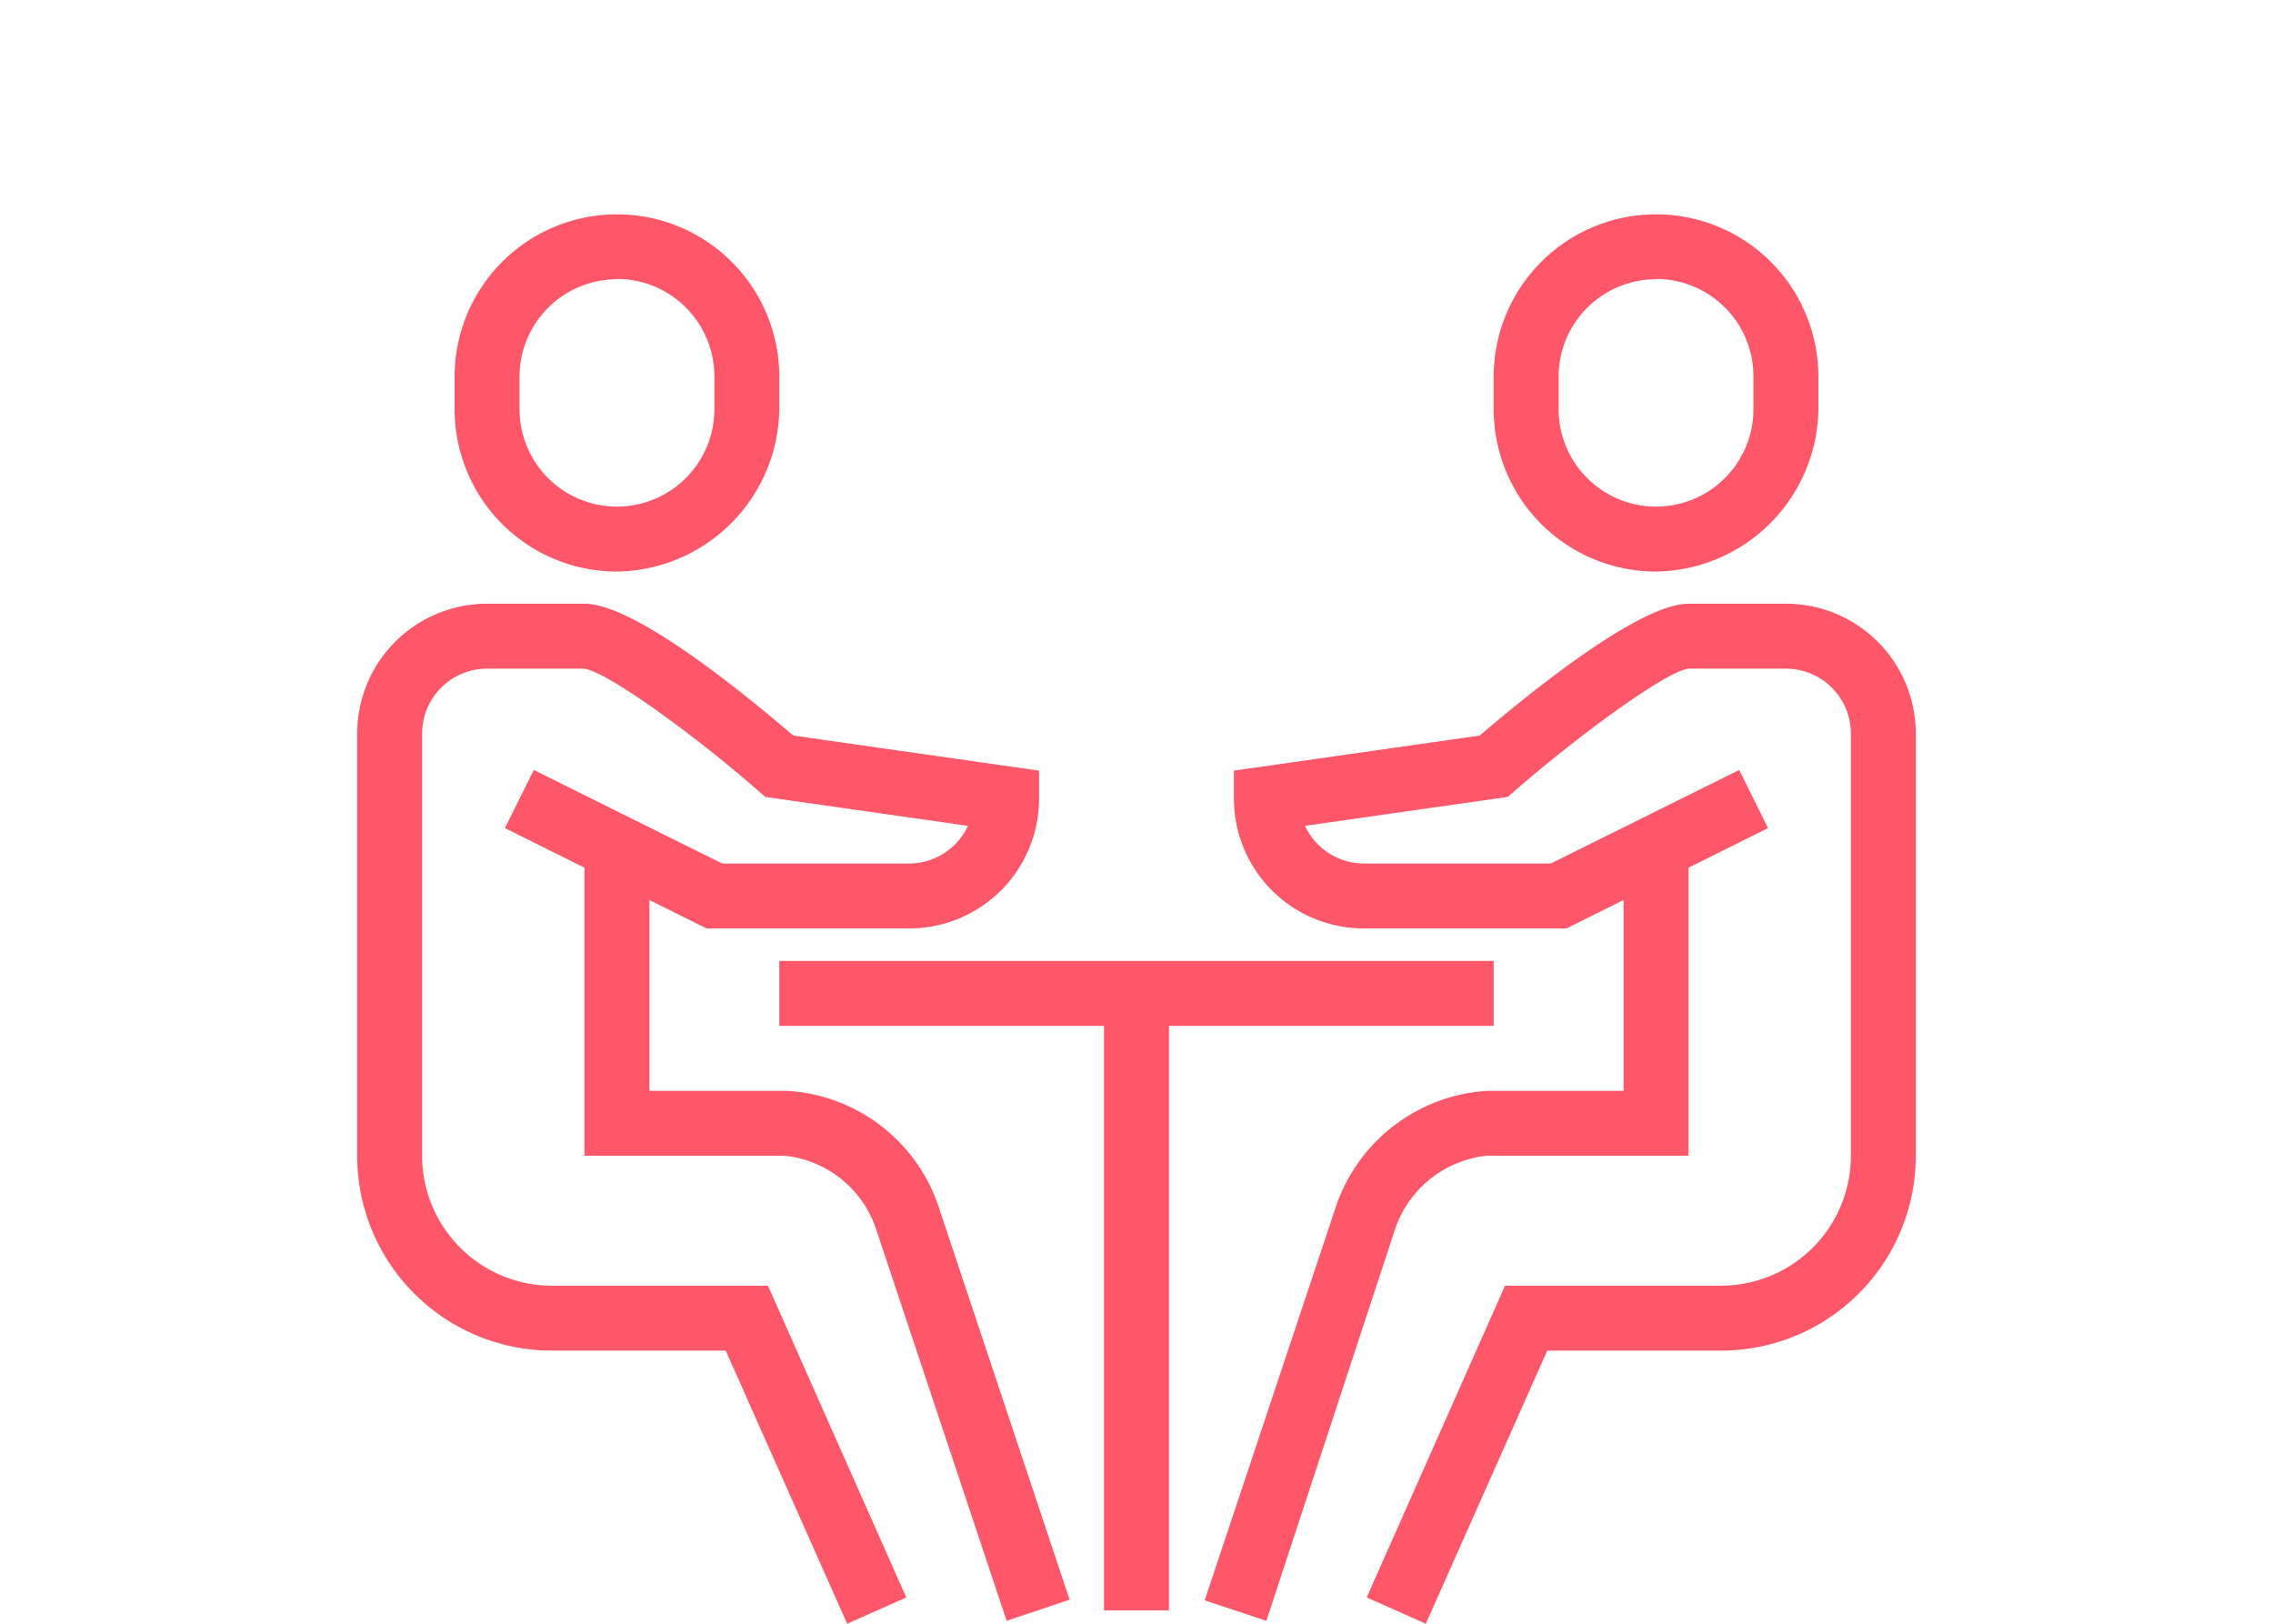 <svg xmlns="http://www.w3.org/2000/svg" viewBox="0 0 70 50"><defs><style>.cls-1{fill:#fff;}.cls-2{fill:#fd5769;}</style></defs><title>icon_ouen01</title><g id="レイヤー_2" data-name="レイヤー 2"><g id="copy"><rect class="cls-1" width="70" height="50"/><path class="cls-2" d="M31,49.91l-4-12a3.33,3.33,0,0,0-2.82-2.32H18v-9h2v7h4.23a5.24,5.24,0,0,1,4.71,3.67l4,12Z"/><path class="cls-2" d="M19,17.6a5,5,0,0,1-5-5v-1a5,5,0,1,1,10,0v1A5.07,5.07,0,0,1,19,17.6Zm0-9a3,3,0,0,0-3,3v1a3,3,0,1,0,6,0v-1A3,3,0,0,0,19,8.59Z"/><path class="cls-2" d="M26.09,50l-3.74-8.41H17a6,6,0,0,1-6-6v-13a4,4,0,0,1,4-4h3c1.46,0,4.56,2.46,6.43,4.06L32,23.73v.86a4,4,0,0,1-4,4H21.76L15.55,25.5l.89-1.79,5.8,2.88H28a2,2,0,0,0,1.81-1.16l-6.24-.89-.22-.19c-2-1.75-4.67-3.68-5.37-3.76H15a2,2,0,0,0-2,2v13a4,4,0,0,0,4,4h6.65l4.26,9.6Z"/><path class="cls-2" d="M39,49.91l-1.9-.63,4-12a5.26,5.26,0,0,1,4.72-3.69H50v-7h2v9H45.77a3.36,3.36,0,0,0-2.83,2.33Z"/><path class="cls-2" d="M51,17.6a5,5,0,0,1-5-5v-1a5,5,0,1,1,10,0v1A5.07,5.07,0,0,1,51,17.6Zm0-9a3,3,0,0,0-3,3v1a3,3,0,1,0,6,0v-1A3,3,0,0,0,51,8.59Z"/><path class="cls-2" d="M43.91,50l-1.82-.81,4.26-9.6H53a4,4,0,0,0,4-4v-13a2,2,0,0,0-2-2H52c-.68.08-3.32,2-5.35,3.76l-.22.19-6.24.89A2,2,0,0,0,42,26.59h5.76l5.8-2.88.89,1.79-6.21,3.09H42a4,4,0,0,1-4-4v-.86l7.57-1.08c1.87-1.6,5-4.06,6.43-4.06h3a4,4,0,0,1,4,4v13a6,6,0,0,1-6,6H47.65Z"/><rect class="cls-2" x="24" y="29.59" width="11" height="2"/><rect class="cls-2" x="35" y="29.59" width="11" height="2"/><rect class="cls-2" x="34" y="30.59" width="2" height="19"/></g></g></svg>